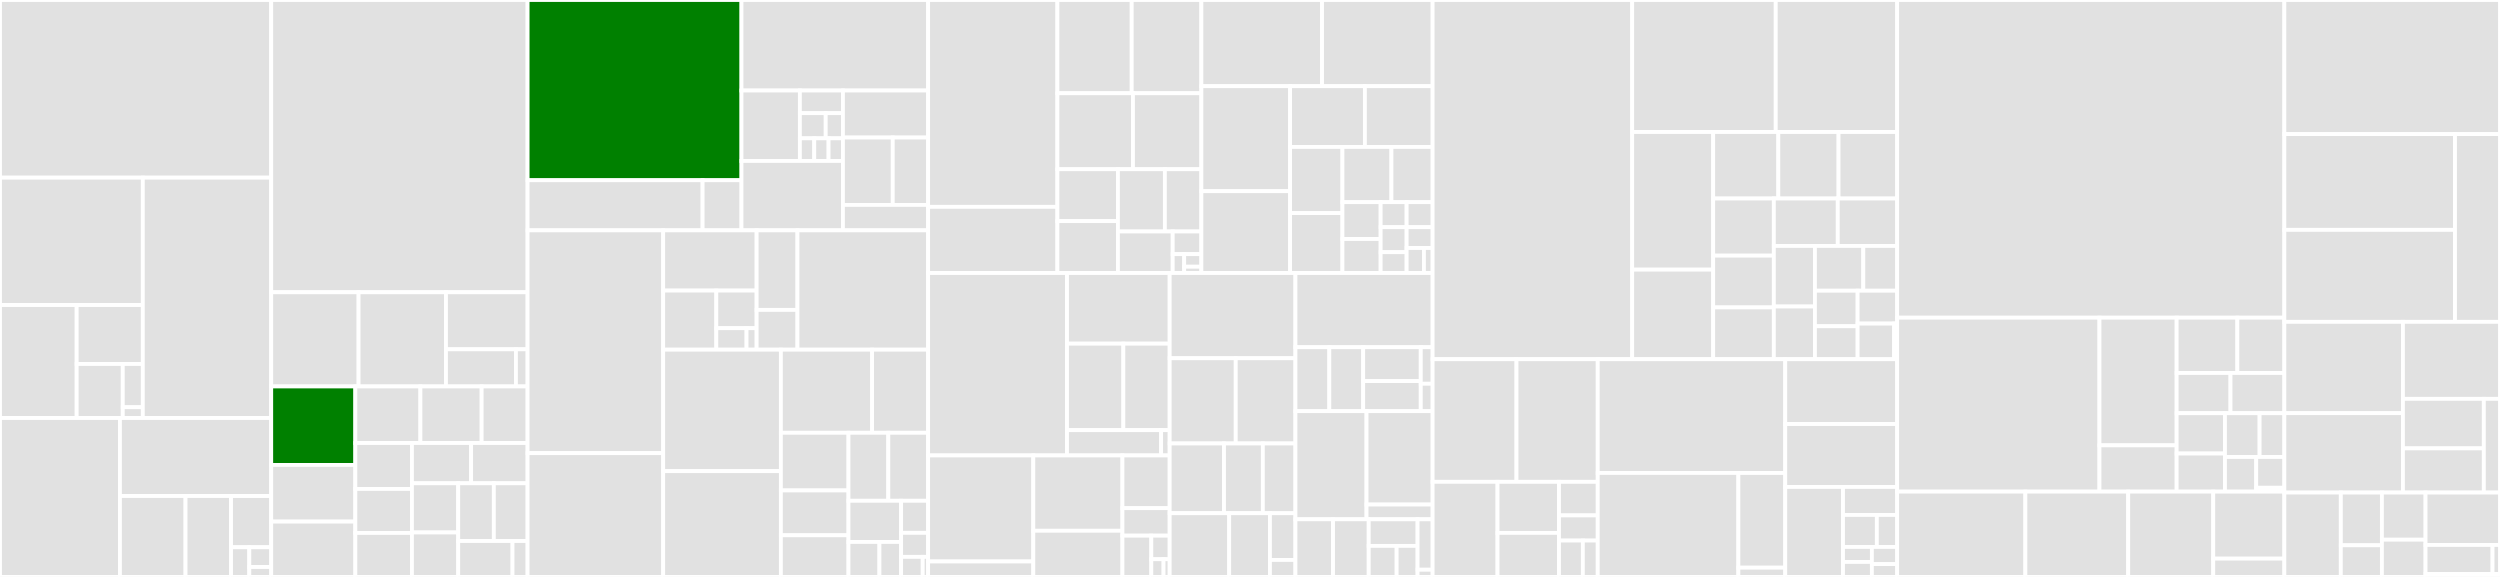 <svg baseProfile="full" width="650" height="150" viewBox="0 0 650 150" version="1.1"
xmlns="http://www.w3.org/2000/svg" xmlns:ev="http://www.w3.org/2001/xml-events"
xmlns:xlink="http://www.w3.org/1999/xlink">

<rect x="0" y="0" width="650" height="150" fill="#333333" stroke="none"/>

<style>rect.s{mask:url(#mask);}</style>
<defs>
  <pattern id="white" width="4" height="4" patternUnits="userSpaceOnUse" patternTransform="rotate(45)">
    <rect width="2" height="2" transform="translate(0,0)" fill="white"></rect>
  </pattern>
  <mask id="mask">
    <rect x="0" y="0" width="100%" height="100%" fill="url(#white)"></rect>
  </mask>
</defs>

<rect x="0" y="0" width="70.514" height="46.194" fill="#e1e1e1" stroke="white" stroke-width="1" class=" tooltipped" data-content="core/model/instance/TreeElement.java"><title>core/model/instance/TreeElement.java</title></rect>
<rect x="0" y="46.194" width="37.131" height="33.118" fill="#e1e1e1" stroke="white" stroke-width="1" class=" tooltipped" data-content="core/model/instance/utils/CompactInstanceWrapper.java"><title>core/model/instance/utils/CompactInstanceWrapper.java</title></rect>
<rect x="0" y="79.312" width="19.936" height="29.373" fill="#e1e1e1" stroke="white" stroke-width="1" class=" tooltipped" data-content="core/model/instance/utils/TreeElementChildrenList.java"><title>core/model/instance/utils/TreeElementChildrenList.java</title></rect>
<rect x="19.936" y="79.312" width="17.195" height="15.325" fill="#e1e1e1" stroke="white" stroke-width="1" class=" tooltipped" data-content="core/model/instance/utils/ModelReferencePayload.java"><title>core/model/instance/utils/ModelReferencePayload.java</title></rect>
<rect x="19.936" y="94.637" width="11.984" height="14.048" fill="#e1e1e1" stroke="white" stroke-width="1" class=" tooltipped" data-content="core/model/instance/utils/CachingInstanceTemplateManager.java"><title>core/model/instance/utils/CachingInstanceTemplateManager.java</title></rect>
<rect x="31.921" y="94.637" width="5.211" height="11.238" fill="#e1e1e1" stroke="white" stroke-width="1" class=" tooltipped" data-content="core/model/instance/utils/TreeElementNameComparator.java"><title>core/model/instance/utils/TreeElementNameComparator.java</title></rect>
<rect x="31.921" y="105.876" width="5.211" height="2.81" fill="#e1e1e1" stroke="white" stroke-width="1" class=" tooltipped" data-content="core/model/instance/utils/DefaultAnswerResolver.java"><title>core/model/instance/utils/DefaultAnswerResolver.java</title></rect>
<rect x="37.131" y="46.194" width="33.383" height="62.491" fill="#e1e1e1" stroke="white" stroke-width="1" class=" tooltipped" data-content="core/model/instance/TreeReference.java"><title>core/model/instance/TreeReference.java</title></rect>
<rect x="0" y="108.685" width="31.182" height="41.315" fill="#e1e1e1" stroke="white" stroke-width="1" class=" tooltipped" data-content="core/model/instance/FormInstance.java"><title>core/model/instance/FormInstance.java</title></rect>
<rect x="31.182" y="108.685" width="39.332" height="20.285" fill="#e1e1e1" stroke="white" stroke-width="1" class=" tooltipped" data-content="core/model/instance/DataInstance.java"><title>core/model/instance/DataInstance.java</title></rect>
<rect x="31.182" y="128.97" width="17.056" height="21.03" fill="#e1e1e1" stroke="white" stroke-width="1" class=" tooltipped" data-content="core/model/instance/TreeReferenceLevel.java"><title>core/model/instance/TreeReferenceLevel.java</title></rect>
<rect x="48.238" y="128.97" width="11.834" height="21.03" fill="#e1e1e1" stroke="white" stroke-width="1" class=" tooltipped" data-content="core/model/instance/ExternalDataInstance.java"><title>core/model/instance/ExternalDataInstance.java</title></rect>
<rect x="60.072" y="128.97" width="10.442" height="13.319" fill="#e1e1e1" stroke="white" stroke-width="1" class=" tooltipped" data-content="core/model/instance/CsvExternalInstance.java"><title>core/model/instance/CsvExternalInstance.java</title></rect>
<rect x="60.072" y="142.289" width="4.746" height="7.711" fill="#e1e1e1" stroke="white" stroke-width="1" class=" tooltipped" data-content="core/model/instance/XmlExternalInstance.java"><title>core/model/instance/XmlExternalInstance.java</title></rect>
<rect x="64.819" y="142.289" width="5.696" height="5.141" fill="#e1e1e1" stroke="white" stroke-width="1" class=" tooltipped" data-content="core/model/instance/InvalidReferenceException.java"><title>core/model/instance/InvalidReferenceException.java</title></rect>
<rect x="64.819" y="147.43" width="5.696" height="2.57" fill="#e1e1e1" stroke="white" stroke-width="1" class=" tooltipped" data-content="core/model/instance/InstanceInitializationFactory.java"><title>core/model/instance/InstanceInitializationFactory.java</title></rect>
<rect x="70.514" y="0" width="66.659" height="75.988" fill="#e1e1e1" stroke="white" stroke-width="1" class=" tooltipped" data-content="core/model/FormDef.java"><title>core/model/FormDef.java</title></rect>
<rect x="70.514" y="75.988" width="22.718" height="24.488" fill="#e1e1e1" stroke="white" stroke-width="1" class=" tooltipped" data-content="core/model/data/GeoShapeData.java"><title>core/model/data/GeoShapeData.java</title></rect>
<rect x="93.232" y="75.988" width="22.718" height="24.488" fill="#e1e1e1" stroke="white" stroke-width="1" class=" tooltipped" data-content="core/model/data/GeoTraceData.java"><title>core/model/data/GeoTraceData.java</title></rect>
<rect x="115.95" y="75.988" width="21.223" height="14.83" fill="#e1e1e1" stroke="white" stroke-width="1" class=" tooltipped" data-content="core/model/data/helper/Selection.java"><title>core/model/data/helper/Selection.java</title></rect>
<rect x="115.95" y="90.819" width="18.191" height="9.657" fill="#e1e1e1" stroke="white" stroke-width="1" class=" tooltipped" data-content="core/model/data/helper/BasicDataPointer.java"><title>core/model/data/helper/BasicDataPointer.java</title></rect>
<rect x="134.142" y="90.819" width="3.032" height="9.657" fill="#e1e1e1" stroke="white" stroke-width="1" class=" tooltipped" data-content="core/model/data/helper/InvalidDataException.java"><title>core/model/data/helper/InvalidDataException.java</title></rect>
<rect x="70.514" y="100.476" width="21.875" height="20.412" fill="green" stroke="white" stroke-width="1" class=" tooltipped" data-content="core/model/data/GeoPointData.java"><title>core/model/data/GeoPointData.java</title></rect>
<rect x="70.514" y="120.888" width="21.875" height="14.723" fill="#e1e1e1" stroke="white" stroke-width="1" class=" tooltipped" data-content="core/model/data/IAnswerData.java"><title>core/model/data/IAnswerData.java</title></rect>
<rect x="70.514" y="135.611" width="21.875" height="14.389" fill="#e1e1e1" stroke="white" stroke-width="1" class=" tooltipped" data-content="core/model/data/MultipleItemsData.java"><title>core/model/data/MultipleItemsData.java</title></rect>
<rect x="92.389" y="100.476" width="16.919" height="14.71" fill="#e1e1e1" stroke="white" stroke-width="1" class=" tooltipped" data-content="core/model/data/DateData.java"><title>core/model/data/DateData.java</title></rect>
<rect x="109.308" y="100.476" width="15.923" height="14.71" fill="#e1e1e1" stroke="white" stroke-width="1" class=" tooltipped" data-content="core/model/data/MultiPointerAnswerData.java"><title>core/model/data/MultiPointerAnswerData.java</title></rect>
<rect x="125.231" y="100.476" width="11.942" height="14.71" fill="#e1e1e1" stroke="white" stroke-width="1" class=" tooltipped" data-content="core/model/data/LongData.java"><title>core/model/data/LongData.java</title></rect>
<rect x="92.389" y="115.186" width="14.718" height="11.936" fill="#e1e1e1" stroke="white" stroke-width="1" class=" tooltipped" data-content="core/model/data/IntegerData.java"><title>core/model/data/IntegerData.java</title></rect>
<rect x="92.389" y="127.122" width="14.718" height="11.439" fill="#e1e1e1" stroke="white" stroke-width="1" class=" tooltipped" data-content="core/model/data/BooleanData.java"><title>core/model/data/BooleanData.java</title></rect>
<rect x="92.389" y="138.561" width="14.718" height="11.439" fill="#e1e1e1" stroke="white" stroke-width="1" class=" tooltipped" data-content="core/model/data/DecimalData.java"><title>core/model/data/DecimalData.java</title></rect>
<rect x="107.107" y="115.186" width="15.383" height="10.469" fill="#e1e1e1" stroke="white" stroke-width="1" class=" tooltipped" data-content="core/model/data/AnswerDataFactory.java"><title>core/model/data/AnswerDataFactory.java</title></rect>
<rect x="122.49" y="115.186" width="14.684" height="10.469" fill="#e1e1e1" stroke="white" stroke-width="1" class=" tooltipped" data-content="core/model/data/TimeData.java"><title>core/model/data/TimeData.java</title></rect>
<rect x="107.107" y="125.655" width="12.027" height="12.781" fill="#e1e1e1" stroke="white" stroke-width="1" class=" tooltipped" data-content="core/model/data/DateTimeData.java"><title>core/model/data/DateTimeData.java</title></rect>
<rect x="107.107" y="138.436" width="12.027" height="11.564" fill="#e1e1e1" stroke="white" stroke-width="1" class=" tooltipped" data-content="core/model/data/StringData.java"><title>core/model/data/StringData.java</title></rect>
<rect x="119.134" y="125.655" width="9.264" height="15.013" fill="#e1e1e1" stroke="white" stroke-width="1" class=" tooltipped" data-content="core/model/data/UncastData.java"><title>core/model/data/UncastData.java</title></rect>
<rect x="128.397" y="125.655" width="8.776" height="15.013" fill="#e1e1e1" stroke="white" stroke-width="1" class=" tooltipped" data-content="core/model/data/SelectOneData.java"><title>core/model/data/SelectOneData.java</title></rect>
<rect x="119.134" y="140.668" width="14.118" height="9.332" fill="#e1e1e1" stroke="white" stroke-width="1" class=" tooltipped" data-content="core/model/data/PointerAnswerData.java"><title>core/model/data/PointerAnswerData.java</title></rect>
<rect x="133.252" y="140.668" width="3.922" height="9.332" fill="#e1e1e1" stroke="white" stroke-width="1" class=" tooltipped" data-content="core/model/data/SelectMultiData.java"><title>core/model/data/SelectMultiData.java</title></rect>
<rect x="137.173" y="0" width="55.613" height="46.857" fill="green" stroke="white" stroke-width="1" class=" tooltipped" data-content="core/model/utils/DateUtils.java"><title>core/model/utils/DateUtils.java</title></rect>
<rect x="137.173" y="46.857" width="45.501" height="13.03" fill="#e1e1e1" stroke="white" stroke-width="1" class=" tooltipped" data-content="core/model/utils/QuestionPreloader.java"><title>core/model/utils/QuestionPreloader.java</title></rect>
<rect x="182.675" y="46.857" width="10.111" height="13.03" fill="#e1e1e1" stroke="white" stroke-width="1" class=" tooltipped" data-content="core/model/utils/PreloadUtils.java"><title>core/model/utils/PreloadUtils.java</title></rect>
<rect x="192.786" y="0" width="48.524" height="23.533" fill="#e1e1e1" stroke="white" stroke-width="1" class=" tooltipped" data-content="core/model/condition/EvaluationContext.java"><title>core/model/condition/EvaluationContext.java</title></rect>
<rect x="192.786" y="23.533" width="15.186" height="18.316" fill="#e1e1e1" stroke="white" stroke-width="1" class=" tooltipped" data-content="core/model/condition/pivot/RangeHint.java"><title>core/model/condition/pivot/RangeHint.java</title></rect>
<rect x="207.972" y="23.533" width="11.19" height="5.887" fill="#e1e1e1" stroke="white" stroke-width="1" class=" tooltipped" data-content="core/model/condition/pivot/CmpPivot.java"><title>core/model/condition/pivot/CmpPivot.java</title></rect>
<rect x="207.972" y="29.42" width="6.714" height="6.542" fill="#e1e1e1" stroke="white" stroke-width="1" class=" tooltipped" data-content="core/model/condition/pivot/StringLengthRangeHint.java"><title>core/model/condition/pivot/StringLengthRangeHint.java</title></rect>
<rect x="214.686" y="29.42" width="4.476" height="6.542" fill="#e1e1e1" stroke="white" stroke-width="1" class=" tooltipped" data-content="core/model/condition/pivot/UnpivotableExpressionException.java"><title>core/model/condition/pivot/UnpivotableExpressionException.java</title></rect>
<rect x="207.972" y="35.961" width="3.73" height="5.887" fill="#e1e1e1" stroke="white" stroke-width="1" class=" tooltipped" data-content="core/model/condition/pivot/DateRangeHint.java"><title>core/model/condition/pivot/DateRangeHint.java</title></rect>
<rect x="211.702" y="35.961" width="3.73" height="5.887" fill="#e1e1e1" stroke="white" stroke-width="1" class=" tooltipped" data-content="core/model/condition/pivot/DecimalRangeHint.java"><title>core/model/condition/pivot/DecimalRangeHint.java</title></rect>
<rect x="215.432" y="35.961" width="3.73" height="5.887" fill="#e1e1e1" stroke="white" stroke-width="1" class=" tooltipped" data-content="core/model/condition/pivot/IntegerRangeHint.java"><title>core/model/condition/pivot/IntegerRangeHint.java</title></rect>
<rect x="192.786" y="41.849" width="26.376" height="18.039" fill="#e1e1e1" stroke="white" stroke-width="1" class=" tooltipped" data-content="core/model/condition/Triggerable.java"><title>core/model/condition/Triggerable.java</title></rect>
<rect x="219.162" y="23.533" width="22.148" height="12.228" fill="#e1e1e1" stroke="white" stroke-width="1" class=" tooltipped" data-content="core/model/condition/Condition.java"><title>core/model/condition/Condition.java</title></rect>
<rect x="219.162" y="35.761" width="12.954" height="17.516" fill="#e1e1e1" stroke="white" stroke-width="1" class=" tooltipped" data-content="core/model/condition/Constraint.java"><title>core/model/condition/Constraint.java</title></rect>
<rect x="232.117" y="35.761" width="9.193" height="17.516" fill="#e1e1e1" stroke="white" stroke-width="1" class=" tooltipped" data-content="core/model/condition/ConditionAction.java"><title>core/model/condition/ConditionAction.java</title></rect>
<rect x="219.162" y="53.278" width="22.148" height="6.61" fill="#e1e1e1" stroke="white" stroke-width="1" class=" tooltipped" data-content="core/model/condition/Recalculate.java"><title>core/model/condition/Recalculate.java</title></rect>
<rect x="137.173" y="59.888" width="35.254" height="57.929" fill="#e1e1e1" stroke="white" stroke-width="1" class=" tooltipped" data-content="core/model/TriggerableDag.java"><title>core/model/TriggerableDag.java</title></rect>
<rect x="137.173" y="117.817" width="35.254" height="32.183" fill="#e1e1e1" stroke="white" stroke-width="1" class=" tooltipped" data-content="core/model/util/restorable/RestoreUtils.java"><title>core/model/util/restorable/RestoreUtils.java</title></rect>
<rect x="172.427" y="59.888" width="24.298" height="15.665" fill="#e1e1e1" stroke="white" stroke-width="1" class=" tooltipped" data-content="core/model/actions/SetValueAction.java"><title>core/model/actions/SetValueAction.java</title></rect>
<rect x="172.427" y="75.553" width="13.816" height="15.364" fill="#e1e1e1" stroke="white" stroke-width="1" class=" tooltipped" data-content="core/model/actions/setgeopoint/SetGeopointAction.java"><title>core/model/actions/setgeopoint/SetGeopointAction.java</title></rect>
<rect x="186.244" y="75.553" width="10.481" height="9.777" fill="#e1e1e1" stroke="white" stroke-width="1" class=" tooltipped" data-content="core/model/actions/setgeopoint/SetGeopointActionHandler.java"><title>core/model/actions/setgeopoint/SetGeopointActionHandler.java</title></rect>
<rect x="186.244" y="85.33" width="7.861" height="5.587" fill="#e1e1e1" stroke="white" stroke-width="1" class=" tooltipped" data-content="core/model/actions/setgeopoint/StubSetGeopointAction.java"><title>core/model/actions/setgeopoint/StubSetGeopointAction.java</title></rect>
<rect x="194.105" y="85.33" width="2.62" height="5.587" fill="#e1e1e1" stroke="white" stroke-width="1" class=" tooltipped" data-content="core/model/actions/setgeopoint/StubSetGeopointActionHandler.java"><title>core/model/actions/setgeopoint/StubSetGeopointActionHandler.java</title></rect>
<rect x="196.725" y="59.888" width="10.616" height="20.686" fill="#e1e1e1" stroke="white" stroke-width="1" class=" tooltipped" data-content="core/model/actions/ActionController.java"><title>core/model/actions/ActionController.java</title></rect>
<rect x="196.725" y="80.574" width="10.616" height="10.343" fill="#e1e1e1" stroke="white" stroke-width="1" class=" tooltipped" data-content="core/model/actions/Action.java"><title>core/model/actions/Action.java</title></rect>
<rect x="207.34" y="59.888" width="33.97" height="31.029" fill="#e1e1e1" stroke="white" stroke-width="1" class=" tooltipped" data-content="core/model/FormIndex.java"><title>core/model/FormIndex.java</title></rect>
<rect x="172.427" y="90.917" width="30.601" height="31.575" fill="#e1e1e1" stroke="white" stroke-width="1" class=" tooltipped" data-content="core/model/QuestionDef.java"><title>core/model/QuestionDef.java</title></rect>
<rect x="172.427" y="122.492" width="30.601" height="27.508" fill="#e1e1e1" stroke="white" stroke-width="1" class=" tooltipped" data-content="core/model/GroupDef.java"><title>core/model/GroupDef.java</title></rect>
<rect x="203.028" y="90.917" width="23.715" height="21.606" fill="#e1e1e1" stroke="white" stroke-width="1" class=" tooltipped" data-content="core/model/ItemsetBinding.java"><title>core/model/ItemsetBinding.java</title></rect>
<rect x="226.743" y="90.917" width="14.568" height="21.606" fill="#e1e1e1" stroke="white" stroke-width="1" class=" tooltipped" data-content="core/model/SelectChoice.java"><title>core/model/SelectChoice.java</title></rect>
<rect x="203.028" y="112.523" width="17.578" height="14.991" fill="#e1e1e1" stroke="white" stroke-width="1" class=" tooltipped" data-content="core/model/DataBinding.java"><title>core/model/DataBinding.java</title></rect>
<rect x="203.028" y="127.514" width="17.578" height="11.659" fill="#e1e1e1" stroke="white" stroke-width="1" class=" tooltipped" data-content="core/model/SubmissionProfile.java"><title>core/model/SubmissionProfile.java</title></rect>
<rect x="203.028" y="139.173" width="17.578" height="10.827" fill="#e1e1e1" stroke="white" stroke-width="1" class=" tooltipped" data-content="core/model/QuickTriggerable.java"><title>core/model/QuickTriggerable.java</title></rect>
<rect x="220.607" y="112.523" width="10.352" height="17.678" fill="#e1e1e1" stroke="white" stroke-width="1" class=" tooltipped" data-content="core/model/DataType.java"><title>core/model/DataType.java</title></rect>
<rect x="230.958" y="112.523" width="10.352" height="17.678" fill="#e1e1e1" stroke="white" stroke-width="1" class=" tooltipped" data-content="core/model/ControlType.java"><title>core/model/ControlType.java</title></rect>
<rect x="220.607" y="130.201" width="13.679" height="10.702" fill="#e1e1e1" stroke="white" stroke-width="1" class=" tooltipped" data-content="core/model/RangeQuestion.java"><title>core/model/RangeQuestion.java</title></rect>
<rect x="220.607" y="140.903" width="8.047" height="9.097" fill="#e1e1e1" stroke="white" stroke-width="1" class=" tooltipped" data-content="core/model/osm/OSMTag.java"><title>core/model/osm/OSMTag.java</title></rect>
<rect x="228.653" y="140.903" width="5.633" height="9.097" fill="#e1e1e1" stroke="white" stroke-width="1" class=" tooltipped" data-content="core/model/osm/OSMTagItem.java"><title>core/model/osm/OSMTagItem.java</title></rect>
<rect x="234.286" y="130.201" width="7.024" height="8.336" fill="#e1e1e1" stroke="white" stroke-width="1" class=" tooltipped" data-content="core/model/DataTypeClasses.java"><title>core/model/DataTypeClasses.java</title></rect>
<rect x="234.286" y="138.537" width="7.024" height="6.252" fill="#e1e1e1" stroke="white" stroke-width="1" class=" tooltipped" data-content="core/model/CoreModelModule.java"><title>core/model/CoreModelModule.java</title></rect>
<rect x="234.286" y="144.79" width="5.62" height="5.21" fill="#e1e1e1" stroke="white" stroke-width="1" class=" tooltipped" data-content="core/model/ValidateOutcome.java"><title>core/model/ValidateOutcome.java</title></rect>
<rect x="239.905" y="144.79" width="1.405" height="5.21" fill="#e1e1e1" stroke="white" stroke-width="1" class=" tooltipped" data-content="core/model/Constants.java"><title>core/model/Constants.java</title></rect>
<rect x="241.31" y="0" width="33.618" height="53.781" fill="#e1e1e1" stroke="white" stroke-width="1" class=" tooltipped" data-content="core/util/externalizable/ExtUtil.java"><title>core/util/externalizable/ExtUtil.java</title></rect>
<rect x="241.31" y="53.781" width="33.618" height="17.201" fill="#e1e1e1" stroke="white" stroke-width="1" class=" tooltipped" data-content="core/util/externalizable/ExtWrapMap.java"><title>core/util/externalizable/ExtWrapMap.java</title></rect>
<rect x="274.928" y="0" width="19.32" height="24.247" fill="#e1e1e1" stroke="white" stroke-width="1" class=" tooltipped" data-content="core/util/externalizable/ExtWrapTagged.java"><title>core/util/externalizable/ExtWrapTagged.java</title></rect>
<rect x="294.248" y="0" width="18.113" height="24.247" fill="#e1e1e1" stroke="white" stroke-width="1" class=" tooltipped" data-content="core/util/externalizable/PrototypeFactory.java"><title>core/util/externalizable/PrototypeFactory.java</title></rect>
<rect x="274.928" y="24.247" width="19.643" height="19.75" fill="#e1e1e1" stroke="white" stroke-width="1" class=" tooltipped" data-content="core/util/externalizable/ExtWrapList.java"><title>core/util/externalizable/ExtWrapList.java</title></rect>
<rect x="294.571" y="24.247" width="17.79" height="19.75" fill="#e1e1e1" stroke="white" stroke-width="1" class=" tooltipped" data-content="core/util/externalizable/ExtWrapMapPoly.java"><title>core/util/externalizable/ExtWrapMapPoly.java</title></rect>
<rect x="274.928" y="43.997" width="15.733" height="13.492" fill="#e1e1e1" stroke="white" stroke-width="1" class=" tooltipped" data-content="core/util/externalizable/ExtWrapNullable.java"><title>core/util/externalizable/ExtWrapNullable.java</title></rect>
<rect x="274.928" y="57.49" width="15.733" height="13.492" fill="#e1e1e1" stroke="white" stroke-width="1" class=" tooltipped" data-content="core/util/externalizable/ExtWrapIntEncodingSmall.java"><title>core/util/externalizable/ExtWrapIntEncodingSmall.java</title></rect>
<rect x="290.661" y="43.997" width="12.207" height="16.191" fill="#e1e1e1" stroke="white" stroke-width="1" class=" tooltipped" data-content="core/util/externalizable/ExtWrapIntEncodingUniform.java"><title>core/util/externalizable/ExtWrapIntEncodingUniform.java</title></rect>
<rect x="302.867" y="43.997" width="9.494" height="16.191" fill="#e1e1e1" stroke="white" stroke-width="1" class=" tooltipped" data-content="core/util/externalizable/ExtWrapBase.java"><title>core/util/externalizable/ExtWrapBase.java</title></rect>
<rect x="290.661" y="60.188" width="14.241" height="10.794" fill="#e1e1e1" stroke="white" stroke-width="1" class=" tooltipped" data-content="core/util/externalizable/ExtWrapListPoly.java"><title>core/util/externalizable/ExtWrapListPoly.java</title></rect>
<rect x="304.902" y="60.188" width="7.46" height="5.888" fill="#e1e1e1" stroke="white" stroke-width="1" class=" tooltipped" data-content="core/util/externalizable/ExternalizableWrapper.java"><title>core/util/externalizable/ExternalizableWrapper.java</title></rect>
<rect x="304.902" y="66.076" width="2.984" height="4.906" fill="#e1e1e1" stroke="white" stroke-width="1" class=" tooltipped" data-content="core/util/externalizable/DeserializationException.java"><title>core/util/externalizable/DeserializationException.java</title></rect>
<rect x="307.885" y="66.076" width="4.476" height="3.271" fill="#e1e1e1" stroke="white" stroke-width="1" class=" tooltipped" data-content="core/util/externalizable/CannotCreateObjectException.java"><title>core/util/externalizable/CannotCreateObjectException.java</title></rect>
<rect x="307.885" y="69.347" width="4.476" height="1.635" fill="#e1e1e1" stroke="white" stroke-width="1" class=" tooltipped" data-content="core/util/externalizable/ExtWrapIntEncoding.java"><title>core/util/externalizable/ExtWrapIntEncoding.java</title></rect>
<rect x="312.361" y="0" width="31.367" height="22.403" fill="#e1e1e1" stroke="white" stroke-width="1" class=" tooltipped" data-content="core/util/Map.java"><title>core/util/Map.java</title></rect>
<rect x="343.728" y="0" width="28.753" height="22.403" fill="#e1e1e1" stroke="white" stroke-width="1" class=" tooltipped" data-content="core/util/SHA1.java"><title>core/util/SHA1.java</title></rect>
<rect x="312.361" y="22.403" width="23.054" height="27.306" fill="#e1e1e1" stroke="white" stroke-width="1" class=" tooltipped" data-content="core/util/MemoryUtils.java"><title>core/util/MemoryUtils.java</title></rect>
<rect x="312.361" y="49.709" width="23.054" height="21.273" fill="#e1e1e1" stroke="white" stroke-width="1" class=" tooltipped" data-content="core/util/CacheTable.java"><title>core/util/CacheTable.java</title></rect>
<rect x="335.415" y="22.403" width="19.46" height="15.798" fill="#e1e1e1" stroke="white" stroke-width="1" class=" tooltipped" data-content="core/util/GeoUtils.java"><title>core/util/GeoUtils.java</title></rect>
<rect x="354.875" y="22.403" width="17.607" height="15.798" fill="#e1e1e1" stroke="white" stroke-width="1" class=" tooltipped" data-content="core/util/StreamsUtil.java"><title>core/util/StreamsUtil.java</title></rect>
<rect x="335.415" y="38.201" width="13.621" height="17.197" fill="#e1e1e1" stroke="white" stroke-width="1" class=" tooltipped" data-content="core/util/SortedIntSet.java"><title>core/util/SortedIntSet.java</title></rect>
<rect x="335.415" y="55.398" width="13.621" height="15.585" fill="#e1e1e1" stroke="white" stroke-width="1" class=" tooltipped" data-content="core/util/MultiInputStream.java"><title>core/util/MultiInputStream.java</title></rect>
<rect x="349.036" y="38.201" width="12.742" height="14.361" fill="#e1e1e1" stroke="white" stroke-width="1" class=" tooltipped" data-content="core/util/ArrayUtilities.java"><title>core/util/ArrayUtilities.java</title></rect>
<rect x="361.778" y="38.201" width="10.703" height="14.361" fill="#e1e1e1" stroke="white" stroke-width="1" class=" tooltipped" data-content="core/util/PropertyUtils.java"><title>core/util/PropertyUtils.java</title></rect>
<rect x="349.036" y="52.562" width="9.935" height="9.578" fill="#e1e1e1" stroke="white" stroke-width="1" class=" tooltipped" data-content="core/util/OrderedMap.java"><title>core/util/OrderedMap.java</title></rect>
<rect x="349.036" y="62.141" width="9.935" height="8.842" fill="#e1e1e1" stroke="white" stroke-width="1" class=" tooltipped" data-content="core/util/CodeTimer.java"><title>core/util/CodeTimer.java</title></rect>
<rect x="358.97" y="52.562" width="6.756" height="6.501" fill="#e1e1e1" stroke="white" stroke-width="1" class=" tooltipped" data-content="core/util/DataUtil.java"><title>core/util/DataUtil.java</title></rect>
<rect x="365.726" y="52.562" width="6.756" height="6.501" fill="#e1e1e1" stroke="white" stroke-width="1" class=" tooltipped" data-content="core/util/MathUtils.java"><title>core/util/MathUtils.java</title></rect>
<rect x="358.97" y="59.063" width="6.756" height="6.501" fill="#e1e1e1" stroke="white" stroke-width="1" class=" tooltipped" data-content="core/util/NoLocalizedTextException.java"><title>core/util/NoLocalizedTextException.java</title></rect>
<rect x="358.97" y="65.565" width="6.756" height="5.418" fill="#e1e1e1" stroke="white" stroke-width="1" class=" tooltipped" data-content="core/util/StopWatch.java"><title>core/util/StopWatch.java</title></rect>
<rect x="365.726" y="59.063" width="6.756" height="5.418" fill="#e1e1e1" stroke="white" stroke-width="1" class=" tooltipped" data-content="core/util/JavaRosaCoreModule.java"><title>core/util/JavaRosaCoreModule.java</title></rect>
<rect x="365.726" y="64.481" width="4.504" height="6.501" fill="#e1e1e1" stroke="white" stroke-width="1" class=" tooltipped" data-content="core/util/InvalidIndexException.java"><title>core/util/InvalidIndexException.java</title></rect>
<rect x="370.229" y="64.481" width="2.252" height="6.501" fill="#e1e1e1" stroke="white" stroke-width="1" class=" tooltipped" data-content="core/util/UnregisteredLocaleException.java"><title>core/util/UnregisteredLocaleException.java</title></rect>
<rect x="241.31" y="70.982" width="36.11" height="47.434" fill="#e1e1e1" stroke="white" stroke-width="1" class=" tooltipped" data-content="core/services/locale/Localizer.java"><title>core/services/locale/Localizer.java</title></rect>
<rect x="277.42" y="70.982" width="26.697" height="18.37" fill="#e1e1e1" stroke="white" stroke-width="1" class=" tooltipped" data-content="core/services/locale/ResourceFileDataSource.java"><title>core/services/locale/ResourceFileDataSource.java</title></rect>
<rect x="277.42" y="89.353" width="14.651" height="22.483" fill="#e1e1e1" stroke="white" stroke-width="1" class=" tooltipped" data-content="core/services/locale/LocalizationUtils.java"><title>core/services/locale/LocalizationUtils.java</title></rect>
<rect x="292.071" y="89.353" width="12.046" height="22.483" fill="#e1e1e1" stroke="white" stroke-width="1" class=" tooltipped" data-content="core/services/locale/Localization.java"><title>core/services/locale/Localization.java</title></rect>
<rect x="277.42" y="111.836" width="24.472" height="6.58" fill="#e1e1e1" stroke="white" stroke-width="1" class=" tooltipped" data-content="core/services/locale/TableLocaleSource.java"><title>core/services/locale/TableLocaleSource.java</title></rect>
<rect x="301.892" y="111.836" width="2.225" height="6.58" fill="#e1e1e1" stroke="white" stroke-width="1" class=" tooltipped" data-content="core/services/locale/LocaleTextException.java"><title>core/services/locale/LocaleTextException.java</title></rect>
<rect x="241.31" y="118.416" width="27.347" height="27.569" fill="#e1e1e1" stroke="white" stroke-width="1" class=" tooltipped" data-content="core/services/storage/util/DummyIndexedStorageUtility.java"><title>core/services/storage/util/DummyIndexedStorageUtility.java</title></rect>
<rect x="241.31" y="145.985" width="27.347" height="4.015" fill="#e1e1e1" stroke="white" stroke-width="1" class=" tooltipped" data-content="core/services/storage/util/DummyStorageIterator.java"><title>core/services/storage/util/DummyStorageIterator.java</title></rect>
<rect x="268.658" y="118.416" width="23.176" height="19.582" fill="#e1e1e1" stroke="white" stroke-width="1" class=" tooltipped" data-content="core/services/storage/WrappingStorageUtility.java"><title>core/services/storage/WrappingStorageUtility.java</title></rect>
<rect x="268.658" y="137.998" width="23.176" height="12.002" fill="#e1e1e1" stroke="white" stroke-width="1" class=" tooltipped" data-content="core/services/storage/StorageManager.java"><title>core/services/storage/StorageManager.java</title></rect>
<rect x="291.833" y="118.416" width="12.283" height="13.706" fill="#e1e1e1" stroke="white" stroke-width="1" class=" tooltipped" data-content="core/services/storage/FauxIndexedPersistable.java"><title>core/services/storage/FauxIndexedPersistable.java</title></rect>
<rect x="291.833" y="132.122" width="12.283" height="7.151" fill="#e1e1e1" stroke="white" stroke-width="1" class=" tooltipped" data-content="core/services/storage/TaggedSerializationWrapper.java"><title>core/services/storage/TaggedSerializationWrapper.java</title></rect>
<rect x="291.833" y="139.273" width="7.506" height="10.727" fill="#e1e1e1" stroke="white" stroke-width="1" class=" tooltipped" data-content="core/services/storage/MetaDataWrapper.java"><title>core/services/storage/MetaDataWrapper.java</title></rect>
<rect x="299.34" y="139.273" width="4.777" height="6.129" fill="#e1e1e1" stroke="white" stroke-width="1" class=" tooltipped" data-content="core/services/storage/StorageModifiedException.java"><title>core/services/storage/StorageModifiedException.java</title></rect>
<rect x="299.34" y="145.403" width="3.185" height="4.597" fill="#e1e1e1" stroke="white" stroke-width="1" class=" tooltipped" data-content="core/services/storage/EntityFilter.java"><title>core/services/storage/EntityFilter.java</title></rect>
<rect x="302.524" y="145.403" width="1.592" height="4.597" fill="#e1e1e1" stroke="white" stroke-width="1" class=" tooltipped" data-content="core/services/storage/StorageFullException.java"><title>core/services/storage/StorageFullException.java</title></rect>
<rect x="304.117" y="70.982" width="32.7" height="22.161" fill="#e1e1e1" stroke="white" stroke-width="1" class=" tooltipped" data-content="core/services/PropertyManager.java"><title>core/services/PropertyManager.java</title></rect>
<rect x="304.117" y="93.143" width="17.176" height="22.161" fill="#e1e1e1" stroke="white" stroke-width="1" class=" tooltipped" data-content="core/services/properties/JavaRosaPropertyRules.java"><title>core/services/properties/JavaRosaPropertyRules.java</title></rect>
<rect x="321.292" y="93.143" width="15.524" height="22.161" fill="#e1e1e1" stroke="white" stroke-width="1" class=" tooltipped" data-content="core/services/properties/Property.java"><title>core/services/properties/Property.java</title></rect>
<rect x="304.117" y="115.304" width="14.13" height="18.132" fill="#e1e1e1" stroke="white" stroke-width="1" class=" tooltipped" data-content="core/services/transport/payload/ByteArrayPayload.java"><title>core/services/transport/payload/ByteArrayPayload.java</title></rect>
<rect x="318.246" y="115.304" width="10.093" height="18.132" fill="#e1e1e1" stroke="white" stroke-width="1" class=" tooltipped" data-content="core/services/transport/payload/MultiMessagePayload.java"><title>core/services/transport/payload/MultiMessagePayload.java</title></rect>
<rect x="328.339" y="115.304" width="8.478" height="18.132" fill="#e1e1e1" stroke="white" stroke-width="1" class=" tooltipped" data-content="core/services/transport/payload/DataPointerPayload.java"><title>core/services/transport/payload/DataPointerPayload.java</title></rect>
<rect x="304.117" y="133.435" width="15.466" height="16.565" fill="#e1e1e1" stroke="white" stroke-width="1" class=" tooltipped" data-content="core/services/Logger.java"><title>core/services/Logger.java</title></rect>
<rect x="319.583" y="133.435" width="10.605" height="16.565" fill="#e1e1e1" stroke="white" stroke-width="1" class=" tooltipped" data-content="core/services/PrototypeManager.java"><title>core/services/PrototypeManager.java</title></rect>
<rect x="330.188" y="133.435" width="6.628" height="12.147" fill="#e1e1e1" stroke="white" stroke-width="1" class=" tooltipped" data-content="core/services/ProgramFlow.java"><title>core/services/ProgramFlow.java</title></rect>
<rect x="330.188" y="145.583" width="6.628" height="4.417" fill="#e1e1e1" stroke="white" stroke-width="1" class=" tooltipped" data-content="core/services/UnavailableServiceException.java"><title>core/services/UnavailableServiceException.java</title></rect>
<rect x="336.817" y="70.982" width="35.664" height="19.293" fill="#e1e1e1" stroke="white" stroke-width="1" class=" tooltipped" data-content="core/reference/ReferenceManager.java"><title>core/reference/ReferenceManager.java</title></rect>
<rect x="336.817" y="90.275" width="8.806" height="16.625" fill="#e1e1e1" stroke="white" stroke-width="1" class=" tooltipped" data-content="core/reference/PrefixedRootFactory.java"><title>core/reference/PrefixedRootFactory.java</title></rect>
<rect x="345.623" y="90.275" width="8.806" height="16.625" fill="#e1e1e1" stroke="white" stroke-width="1" class=" tooltipped" data-content="core/reference/ReferenceDataSource.java"><title>core/reference/ReferenceDataSource.java</title></rect>
<rect x="354.429" y="90.275" width="14.97" height="8.801" fill="#e1e1e1" stroke="white" stroke-width="1" class=" tooltipped" data-content="core/reference/ResourceReference.java"><title>core/reference/ResourceReference.java</title></rect>
<rect x="354.429" y="99.076" width="14.97" height="7.823" fill="#e1e1e1" stroke="white" stroke-width="1" class=" tooltipped" data-content="core/reference/RootTranslator.java"><title>core/reference/RootTranslator.java</title></rect>
<rect x="369.399" y="90.275" width="3.082" height="9.5" fill="#e1e1e1" stroke="white" stroke-width="1" class=" tooltipped" data-content="core/reference/InvalidReferenceException.java"><title>core/reference/InvalidReferenceException.java</title></rect>
<rect x="369.399" y="99.775" width="3.082" height="7.125" fill="#e1e1e1" stroke="white" stroke-width="1" class=" tooltipped" data-content="core/reference/ResourceReferenceFactory.java"><title>core/reference/ResourceReferenceFactory.java</title></rect>
<rect x="336.817" y="106.899" width="18.483" height="28.118" fill="#e1e1e1" stroke="white" stroke-width="1" class=" tooltipped" data-content="core/io/StreamsUtil.java"><title>core/io/StreamsUtil.java</title></rect>
<rect x="355.3" y="106.899" width="17.181" height="24.284" fill="#e1e1e1" stroke="white" stroke-width="1" class=" tooltipped" data-content="core/io/BufferedInputStream.java"><title>core/io/BufferedInputStream.java</title></rect>
<rect x="355.3" y="131.183" width="17.181" height="3.834" fill="#e1e1e1" stroke="white" stroke-width="1" class=" tooltipped" data-content="core/io/Std.java"><title>core/io/Std.java</title></rect>
<rect x="336.817" y="135.017" width="9.771" height="14.983" fill="#e1e1e1" stroke="white" stroke-width="1" class=" tooltipped" data-content="core/log/LogEntry.java"><title>core/log/LogEntry.java</title></rect>
<rect x="346.588" y="135.017" width="9.283" height="14.983" fill="#e1e1e1" stroke="white" stroke-width="1" class=" tooltipped" data-content="core/log/WrappedException.java"><title>core/log/WrappedException.java</title></rect>
<rect x="355.87" y="135.017" width="12.702" height="6.915" fill="#e1e1e1" stroke="white" stroke-width="1" class=" tooltipped" data-content="core/log/StreamLogSerializer.java"><title>core/log/StreamLogSerializer.java</title></rect>
<rect x="355.87" y="141.932" width="7.259" height="8.068" fill="#e1e1e1" stroke="white" stroke-width="1" class=" tooltipped" data-content="core/log/FatalException.java"><title>core/log/FatalException.java</title></rect>
<rect x="363.129" y="141.932" width="5.444" height="8.068" fill="#e1e1e1" stroke="white" stroke-width="1" class=" tooltipped" data-content="core/log/FlatLogSerializer.java"><title>core/log/FlatLogSerializer.java</title></rect>
<rect x="368.573" y="135.017" width="3.908" height="13.11" fill="#e1e1e1" stroke="white" stroke-width="1" class=" tooltipped" data-content="core/api/StateMachine.java"><title>core/api/StateMachine.java</title></rect>
<rect x="368.573" y="148.127" width="3.908" height="1.873" fill="#e1e1e1" stroke="white" stroke-width="1" class=" tooltipped" data-content="core/api/Constants.java"><title>core/api/Constants.java</title></rect>
<rect x="372.481" y="0" width="51.885" height="93.394" fill="#e1e1e1" stroke="white" stroke-width="1" class=" tooltipped" data-content="xpath/expr/XPathFuncExpr.java"><title>xpath/expr/XPathFuncExpr.java</title></rect>
<rect x="424.366" y="0" width="37.326" height="34.319" fill="#e1e1e1" stroke="white" stroke-width="1" class=" tooltipped" data-content="xpath/expr/XPathPathExpr.java"><title>xpath/expr/XPathPathExpr.java</title></rect>
<rect x="461.692" y="0" width="31.567" height="34.319" fill="#e1e1e1" stroke="white" stroke-width="1" class=" tooltipped" data-content="xpath/expr/XPathExpression.java"><title>xpath/expr/XPathExpression.java</title></rect>
<rect x="424.366" y="34.319" width="21.064" height="35.793" fill="#e1e1e1" stroke="white" stroke-width="1" class=" tooltipped" data-content="xpath/expr/XPathStep.java"><title>xpath/expr/XPathStep.java</title></rect>
<rect x="424.366" y="70.111" width="21.064" height="23.283" fill="#e1e1e1" stroke="white" stroke-width="1" class=" tooltipped" data-content="xpath/expr/XPathCmpExpr.java"><title>xpath/expr/XPathCmpExpr.java</title></rect>
<rect x="445.43" y="34.319" width="16.93" height="17.294" fill="#e1e1e1" stroke="white" stroke-width="1" class=" tooltipped" data-content="xpath/expr/Encoding.java"><title>xpath/expr/Encoding.java</title></rect>
<rect x="462.36" y="34.319" width="15.661" height="17.294" fill="#e1e1e1" stroke="white" stroke-width="1" class=" tooltipped" data-content="xpath/expr/XPathFilterExpr.java"><title>xpath/expr/XPathFilterExpr.java</title></rect>
<rect x="478.021" y="34.319" width="15.237" height="17.294" fill="#e1e1e1" stroke="white" stroke-width="1" class=" tooltipped" data-content="xpath/expr/XPathEqExpr.java"><title>xpath/expr/XPathEqExpr.java</title></rect>
<rect x="445.43" y="51.613" width="15.768" height="14.856" fill="#e1e1e1" stroke="white" stroke-width="1" class=" tooltipped" data-content="xpath/expr/XPathArithExpr.java"><title>xpath/expr/XPathArithExpr.java</title></rect>
<rect x="445.43" y="66.468" width="15.768" height="13.463" fill="#e1e1e1" stroke="white" stroke-width="1" class=" tooltipped" data-content="xpath/expr/XPathQName.java"><title>xpath/expr/XPathQName.java</title></rect>
<rect x="445.43" y="79.931" width="15.768" height="13.463" fill="#e1e1e1" stroke="white" stroke-width="1" class=" tooltipped" data-content="xpath/expr/XPathPathExprEval.java"><title>xpath/expr/XPathPathExprEval.java</title></rect>
<rect x="461.198" y="51.613" width="16.624" height="12.329" fill="#e1e1e1" stroke="white" stroke-width="1" class=" tooltipped" data-content="xpath/expr/XPathBoolExpr.java"><title>xpath/expr/XPathBoolExpr.java</title></rect>
<rect x="477.822" y="51.613" width="15.437" height="12.329" fill="#e1e1e1" stroke="white" stroke-width="1" class=" tooltipped" data-content="xpath/expr/XPathFuncExprGeo.java"><title>xpath/expr/XPathFuncExprGeo.java</title></rect>
<rect x="461.198" y="63.942" width="10.687" height="15.754" fill="#e1e1e1" stroke="white" stroke-width="1" class=" tooltipped" data-content="xpath/expr/XPathBinaryOpExpr.java"><title>xpath/expr/XPathBinaryOpExpr.java</title></rect>
<rect x="461.198" y="79.695" width="10.687" height="13.699" fill="#e1e1e1" stroke="white" stroke-width="1" class=" tooltipped" data-content="xpath/expr/DigestAlgorithm.java"><title>xpath/expr/DigestAlgorithm.java</title></rect>
<rect x="471.885" y="63.942" width="12.573" height="11.644" fill="#e1e1e1" stroke="white" stroke-width="1" class=" tooltipped" data-content="xpath/expr/XPathNumericLiteral.java"><title>xpath/expr/XPathNumericLiteral.java</title></rect>
<rect x="484.457" y="63.942" width="8.801" height="11.644" fill="#e1e1e1" stroke="white" stroke-width="1" class=" tooltipped" data-content="xpath/expr/XPathStringLiteral.java"><title>xpath/expr/XPathStringLiteral.java</title></rect>
<rect x="471.885" y="75.586" width="11.098" height="9.234" fill="#e1e1e1" stroke="white" stroke-width="1" class=" tooltipped" data-content="xpath/expr/XPathVariableReference.java"><title>xpath/expr/XPathVariableReference.java</title></rect>
<rect x="471.885" y="84.82" width="11.098" height="8.574" fill="#e1e1e1" stroke="white" stroke-width="1" class=" tooltipped" data-content="xpath/expr/XPathNumNegExpr.java"><title>xpath/expr/XPathNumNegExpr.java</title></rect>
<rect x="482.982" y="75.586" width="10.276" height="8.548" fill="#e1e1e1" stroke="white" stroke-width="1" class=" tooltipped" data-content="xpath/expr/XPathUnionExpr.java"><title>xpath/expr/XPathUnionExpr.java</title></rect>
<rect x="482.982" y="84.134" width="9.485" height="9.26" fill="#e1e1e1" stroke="white" stroke-width="1" class=" tooltipped" data-content="xpath/expr/XPathUnaryOpExpr.java"><title>xpath/expr/XPathUnaryOpExpr.java</title></rect>
<rect x="492.468" y="84.134" width="0.79" height="9.26" fill="#e1e1e1" stroke="white" stroke-width="1" class=" tooltipped" data-content="xpath/expr/XPathOpExpr.java"><title>xpath/expr/XPathOpExpr.java</title></rect>
<rect x="372.481" y="93.394" width="21.81" height="31.884" fill="#e1e1e1" stroke="white" stroke-width="1" class=" tooltipped" data-content="xpath/parser/ast/ASTNode.java"><title>xpath/parser/ast/ASTNode.java</title></rect>
<rect x="394.291" y="93.394" width="21.121" height="31.884" fill="#e1e1e1" stroke="white" stroke-width="1" class=" tooltipped" data-content="xpath/parser/ast/ASTNodeAbstractExpr.java"><title>xpath/parser/ast/ASTNodeAbstractExpr.java</title></rect>
<rect x="372.481" y="125.277" width="16.877" height="24.723" fill="#e1e1e1" stroke="white" stroke-width="1" class=" tooltipped" data-content="xpath/parser/ast/ASTNodePathStep.java"><title>xpath/parser/ast/ASTNodePathStep.java</title></rect>
<rect x="389.358" y="125.277" width="15.988" height="13.277" fill="#e1e1e1" stroke="white" stroke-width="1" class=" tooltipped" data-content="xpath/parser/ast/ASTNodeBinaryOp.java"><title>xpath/parser/ast/ASTNodeBinaryOp.java</title></rect>
<rect x="389.358" y="138.554" width="15.988" height="11.446" fill="#e1e1e1" stroke="white" stroke-width="1" class=" tooltipped" data-content="xpath/parser/ast/ASTNodeLocPath.java"><title>xpath/parser/ast/ASTNodeLocPath.java</title></rect>
<rect x="405.346" y="125.277" width="10.067" height="8.726" fill="#e1e1e1" stroke="white" stroke-width="1" class=" tooltipped" data-content="xpath/parser/ast/ASTNodeFilterExpr.java"><title>xpath/parser/ast/ASTNodeFilterExpr.java</title></rect>
<rect x="405.346" y="134.003" width="10.067" height="6.544" fill="#e1e1e1" stroke="white" stroke-width="1" class=" tooltipped" data-content="xpath/parser/ast/ASTNodeFunctionCall.java"><title>xpath/parser/ast/ASTNodeFunctionCall.java</title></rect>
<rect x="405.346" y="140.547" width="6.195" height="9.453" fill="#e1e1e1" stroke="white" stroke-width="1" class=" tooltipped" data-content="xpath/parser/ast/ASTNodeUnaryOp.java"><title>xpath/parser/ast/ASTNodeUnaryOp.java</title></rect>
<rect x="411.541" y="140.547" width="3.872" height="9.453" fill="#e1e1e1" stroke="white" stroke-width="1" class=" tooltipped" data-content="xpath/parser/ast/ASTNodePredicate.java"><title>xpath/parser/ast/ASTNodePredicate.java</title></rect>
<rect x="415.413" y="93.394" width="48.75" height="29.579" fill="#e1e1e1" stroke="white" stroke-width="1" class=" tooltipped" data-content="xpath/parser/Parser.java"><title>xpath/parser/Parser.java</title></rect>
<rect x="415.413" y="122.973" width="36.563" height="27.027" fill="#e1e1e1" stroke="white" stroke-width="1" class=" tooltipped" data-content="xpath/parser/Lexer.java"><title>xpath/parser/Lexer.java</title></rect>
<rect x="451.976" y="122.973" width="12.188" height="24.624" fill="#e1e1e1" stroke="white" stroke-width="1" class=" tooltipped" data-content="xpath/parser/Token.java"><title>xpath/parser/Token.java</title></rect>
<rect x="451.976" y="147.598" width="12.188" height="2.402" fill="#e1e1e1" stroke="white" stroke-width="1" class=" tooltipped" data-content="xpath/parser/XPathSyntaxException.java"><title>xpath/parser/XPathSyntaxException.java</title></rect>
<rect x="464.163" y="93.394" width="29.095" height="16.856" fill="#e1e1e1" stroke="white" stroke-width="1" class=" tooltipped" data-content="xpath/XPathNodeset.java"><title>xpath/XPathNodeset.java</title></rect>
<rect x="464.163" y="110.25" width="29.095" height="16.353" fill="#e1e1e1" stroke="white" stroke-width="1" class=" tooltipped" data-content="xpath/XPathConditional.java"><title>xpath/XPathConditional.java</title></rect>
<rect x="464.163" y="126.603" width="15.017" height="23.397" fill="#e1e1e1" stroke="white" stroke-width="1" class=" tooltipped" data-content="xpath/XPathLazyNodeset.java"><title>xpath/XPathLazyNodeset.java</title></rect>
<rect x="479.18" y="126.603" width="14.078" height="7.279" fill="#e1e1e1" stroke="white" stroke-width="1" class=" tooltipped" data-content="xpath/XPathArityException.java"><title>xpath/XPathArityException.java</title></rect>
<rect x="479.18" y="133.882" width="8.799" height="8.319" fill="#e1e1e1" stroke="white" stroke-width="1" class=" tooltipped" data-content="xpath/XPathException.java"><title>xpath/XPathException.java</title></rect>
<rect x="487.979" y="133.882" width="5.279" height="8.319" fill="#e1e1e1" stroke="white" stroke-width="1" class=" tooltipped" data-content="xpath/XPathMissingInstanceException.java"><title>xpath/XPathMissingInstanceException.java</title></rect>
<rect x="479.18" y="142.201" width="7.508" height="3.9" fill="#e1e1e1" stroke="white" stroke-width="1" class=" tooltipped" data-content="xpath/XPathUnhandledException.java"><title>xpath/XPathUnhandledException.java</title></rect>
<rect x="479.18" y="146.1" width="7.508" height="3.9" fill="#e1e1e1" stroke="white" stroke-width="1" class=" tooltipped" data-content="xpath/XPathUnsupportedException.java"><title>xpath/XPathUnsupportedException.java</title></rect>
<rect x="486.688" y="142.201" width="6.57" height="4.457" fill="#e1e1e1" stroke="white" stroke-width="1" class=" tooltipped" data-content="xpath/XPathTypeMismatchException.java"><title>xpath/XPathTypeMismatchException.java</title></rect>
<rect x="486.688" y="146.658" width="6.57" height="3.342" fill="#e1e1e1" stroke="white" stroke-width="1" class=" tooltipped" data-content="xpath/XPathParseTool.java"><title>xpath/XPathParseTool.java</title></rect>
<rect x="493.258" y="0" width="100.672" height="82.598" fill="#e1e1e1" stroke="white" stroke-width="1" class=" tooltipped" data-content="xform/parse/XFormParser.java"><title>xform/parse/XFormParser.java</title></rect>
<rect x="493.258" y="82.598" width="52.602" height="45.225" fill="#e1e1e1" stroke="white" stroke-width="1" class=" tooltipped" data-content="xform/parse/FormInstanceParser.java"><title>xform/parse/FormInstanceParser.java</title></rect>
<rect x="545.86" y="82.598" width="20.07" height="33.19" fill="#e1e1e1" stroke="white" stroke-width="1" class=" tooltipped" data-content="xform/parse/StandardBindAttributesProcessor.java"><title>xform/parse/StandardBindAttributesProcessor.java</title></rect>
<rect x="545.86" y="115.788" width="20.07" height="12.036" fill="#e1e1e1" stroke="white" stroke-width="1" class=" tooltipped" data-content="xform/parse/TypeMappings.java"><title>xform/parse/TypeMappings.java</title></rect>
<rect x="565.93" y="82.598" width="15.782" height="14.378" fill="#e1e1e1" stroke="white" stroke-width="1" class=" tooltipped" data-content="xform/parse/ElementChildDeleter.java"><title>xform/parse/ElementChildDeleter.java</title></rect>
<rect x="581.712" y="82.598" width="12.218" height="14.378" fill="#e1e1e1" stroke="white" stroke-width="1" class=" tooltipped" data-content="xform/parse/XmlTextConsolidator.java"><title>xform/parse/XmlTextConsolidator.java</title></rect>
<rect x="565.93" y="96.976" width="14" height="10.457" fill="#e1e1e1" stroke="white" stroke-width="1" class=" tooltipped" data-content="xform/parse/RangeParser.java"><title>xform/parse/RangeParser.java</title></rect>
<rect x="579.93" y="96.976" width="14" height="10.457" fill="#e1e1e1" stroke="white" stroke-width="1" class=" tooltipped" data-content="xform/parse/XFormParserFactory.java"><title>xform/parse/XFormParserFactory.java</title></rect>
<rect x="565.93" y="107.433" width="12.564" height="10.487" fill="#e1e1e1" stroke="white" stroke-width="1" class=" tooltipped" data-content="xform/parse/RandomizeHelper.java"><title>xform/parse/RandomizeHelper.java</title></rect>
<rect x="565.93" y="117.92" width="12.564" height="9.904" fill="#e1e1e1" stroke="white" stroke-width="1" class=" tooltipped" data-content="xform/parse/FisherYates.java"><title>xform/parse/FisherYates.java</title></rect>
<rect x="578.494" y="107.433" width="9.004" height="11.381" fill="#e1e1e1" stroke="white" stroke-width="1" class=" tooltipped" data-content="xform/parse/SubmissionParser.java"><title>xform/parse/SubmissionParser.java</title></rect>
<rect x="587.498" y="107.433" width="6.432" height="11.381" fill="#e1e1e1" stroke="white" stroke-width="1" class=" tooltipped" data-content="xform/parse/XFormParseException.java"><title>xform/parse/XFormParseException.java</title></rect>
<rect x="578.494" y="118.814" width="8.124" height="9.01" fill="#e1e1e1" stroke="white" stroke-width="1" class=" tooltipped" data-content="xform/parse/XFormParserReporter.java"><title>xform/parse/XFormParserReporter.java</title></rect>
<rect x="586.618" y="118.814" width="7.312" height="8.009" fill="#e1e1e1" stroke="white" stroke-width="1" class=" tooltipped" data-content="xform/parse/ParkMiller.java"><title>xform/parse/ParkMiller.java</title></rect>
<rect x="586.618" y="126.822" width="7.312" height="1.001" fill="#e1e1e1" stroke="white" stroke-width="1" class=" tooltipped" data-content="xform/parse/Constants.java"><title>xform/parse/Constants.java</title></rect>
<rect x="493.258" y="127.824" width="33.337" height="22.176" fill="#e1e1e1" stroke="white" stroke-width="1" class=" tooltipped" data-content="xform/util/XFormAnswerDataSerializer.java"><title>xform/util/XFormAnswerDataSerializer.java</title></rect>
<rect x="526.596" y="127.824" width="26.736" height="22.176" fill="#e1e1e1" stroke="white" stroke-width="1" class=" tooltipped" data-content="xform/util/XFormUtils.java"><title>xform/util/XFormUtils.java</title></rect>
<rect x="553.331" y="127.824" width="22.115" height="22.176" fill="#e1e1e1" stroke="white" stroke-width="1" class=" tooltipped" data-content="xform/util/XFormAnswerDataParser.java"><title>xform/util/XFormAnswerDataParser.java</title></rect>
<rect x="575.446" y="127.824" width="18.484" height="17.424" fill="#e1e1e1" stroke="white" stroke-width="1" class=" tooltipped" data-content="xform/util/XFormSerializer.java"><title>xform/util/XFormSerializer.java</title></rect>
<rect x="575.446" y="145.248" width="18.484" height="4.752" fill="#e1e1e1" stroke="white" stroke-width="1" class=" tooltipped" data-content="xform/util/InterningKXmlParser.java"><title>xform/util/InterningKXmlParser.java</title></rect>
<rect x="593.93" y="0" width="56.07" height="34.856" fill="#e1e1e1" stroke="white" stroke-width="1" class=" tooltipped" data-content="form/api/FormEntryModel.java"><title>form/api/FormEntryModel.java</title></rect>
<rect x="593.93" y="34.856" width="44.376" height="24.907" fill="#e1e1e1" stroke="white" stroke-width="1" class=" tooltipped" data-content="form/api/FormEntryPrompt.java"><title>form/api/FormEntryPrompt.java</title></rect>
<rect x="593.93" y="59.764" width="44.376" height="23.918" fill="#e1e1e1" stroke="white" stroke-width="1" class=" tooltipped" data-content="form/api/FormEntryCaption.java"><title>form/api/FormEntryCaption.java</title></rect>
<rect x="638.306" y="34.856" width="11.694" height="48.825" fill="#e1e1e1" stroke="white" stroke-width="1" class=" tooltipped" data-content="form/api/FormEntryController.java"><title>form/api/FormEntryController.java</title></rect>
<rect x="593.93" y="83.681" width="30.838" height="23.736" fill="#e1e1e1" stroke="white" stroke-width="1" class=" tooltipped" data-content="model/xform/XFormSerializingVisitor.java"><title>model/xform/XFormSerializingVisitor.java</title></rect>
<rect x="593.93" y="107.418" width="30.838" height="20.65" fill="#e1e1e1" stroke="white" stroke-width="1" class=" tooltipped" data-content="model/xform/SMSSerializingVisitor.java"><title>model/xform/SMSSerializingVisitor.java</title></rect>
<rect x="624.769" y="83.681" width="25.231" height="20.017" fill="#e1e1e1" stroke="white" stroke-width="1" class=" tooltipped" data-content="model/xform/CompactSerializingVisitor.java"><title>model/xform/CompactSerializingVisitor.java</title></rect>
<rect x="624.769" y="103.699" width="21.026" height="12.881" fill="#e1e1e1" stroke="white" stroke-width="1" class=" tooltipped" data-content="model/xform/XPathReference.java"><title>model/xform/XPathReference.java</title></rect>
<rect x="624.769" y="116.58" width="21.026" height="11.488" fill="#e1e1e1" stroke="white" stroke-width="1" class=" tooltipped" data-content="model/xform/DataModelSerializer.java"><title>model/xform/DataModelSerializer.java</title></rect>
<rect x="645.795" y="103.699" width="4.205" height="24.369" fill="#e1e1e1" stroke="white" stroke-width="1" class=" tooltipped" data-content="model/xform/XFormsModule.java"><title>model/xform/XFormsModule.java</title></rect>
<rect x="593.93" y="128.068" width="14.685" height="21.932" fill="#e1e1e1" stroke="white" stroke-width="1" class=" tooltipped" data-content="xml/TreeElementParser.java"><title>xml/TreeElementParser.java</title></rect>
<rect x="608.615" y="128.068" width="10.68" height="13.708" fill="#e1e1e1" stroke="white" stroke-width="1" class=" tooltipped" data-content="xml/util/UnfullfilledRequirementsException.java"><title>xml/util/UnfullfilledRequirementsException.java</title></rect>
<rect x="608.615" y="141.775" width="10.68" height="8.225" fill="#e1e1e1" stroke="white" stroke-width="1" class=" tooltipped" data-content="xml/util/InvalidStructureException.java"><title>xml/util/InvalidStructureException.java</title></rect>
<rect x="619.295" y="128.068" width="11.347" height="12.256" fill="#e1e1e1" stroke="white" stroke-width="1" class=" tooltipped" data-content="xml/ElementParser.java"><title>xml/ElementParser.java</title></rect>
<rect x="619.295" y="140.324" width="11.347" height="9.676" fill="#e1e1e1" stroke="white" stroke-width="1" class=" tooltipped" data-content="xml/InternalDataInstanceParser.java"><title>xml/InternalDataInstanceParser.java</title></rect>
<rect x="630.643" y="128.068" width="19.357" height="13.613" fill="#e1e1e1" stroke="white" stroke-width="1" class=" tooltipped" data-content="debug/Event.java"><title>debug/Event.java</title></rect>
<rect x="630.643" y="141.681" width="17.422" height="7.563" fill="#e1e1e1" stroke="white" stroke-width="1" class=" tooltipped" data-content="debug/EvaluationResult.java"><title>debug/EvaluationResult.java</title></rect>
<rect x="648.064" y="141.681" width="1.936" height="7.563" fill="#e1e1e1" stroke="white" stroke-width="1" class=" tooltipped" data-content="debug/EventNotifierSilent.java"><title>debug/EventNotifierSilent.java</title></rect>
<rect x="630.643" y="149.244" width="19.357" height="0.756" fill="#e1e1e1" stroke="white" stroke-width="1" class=" tooltipped" data-content="formmanager/FormModule.java"><title>formmanager/FormModule.java</title></rect>
</svg>